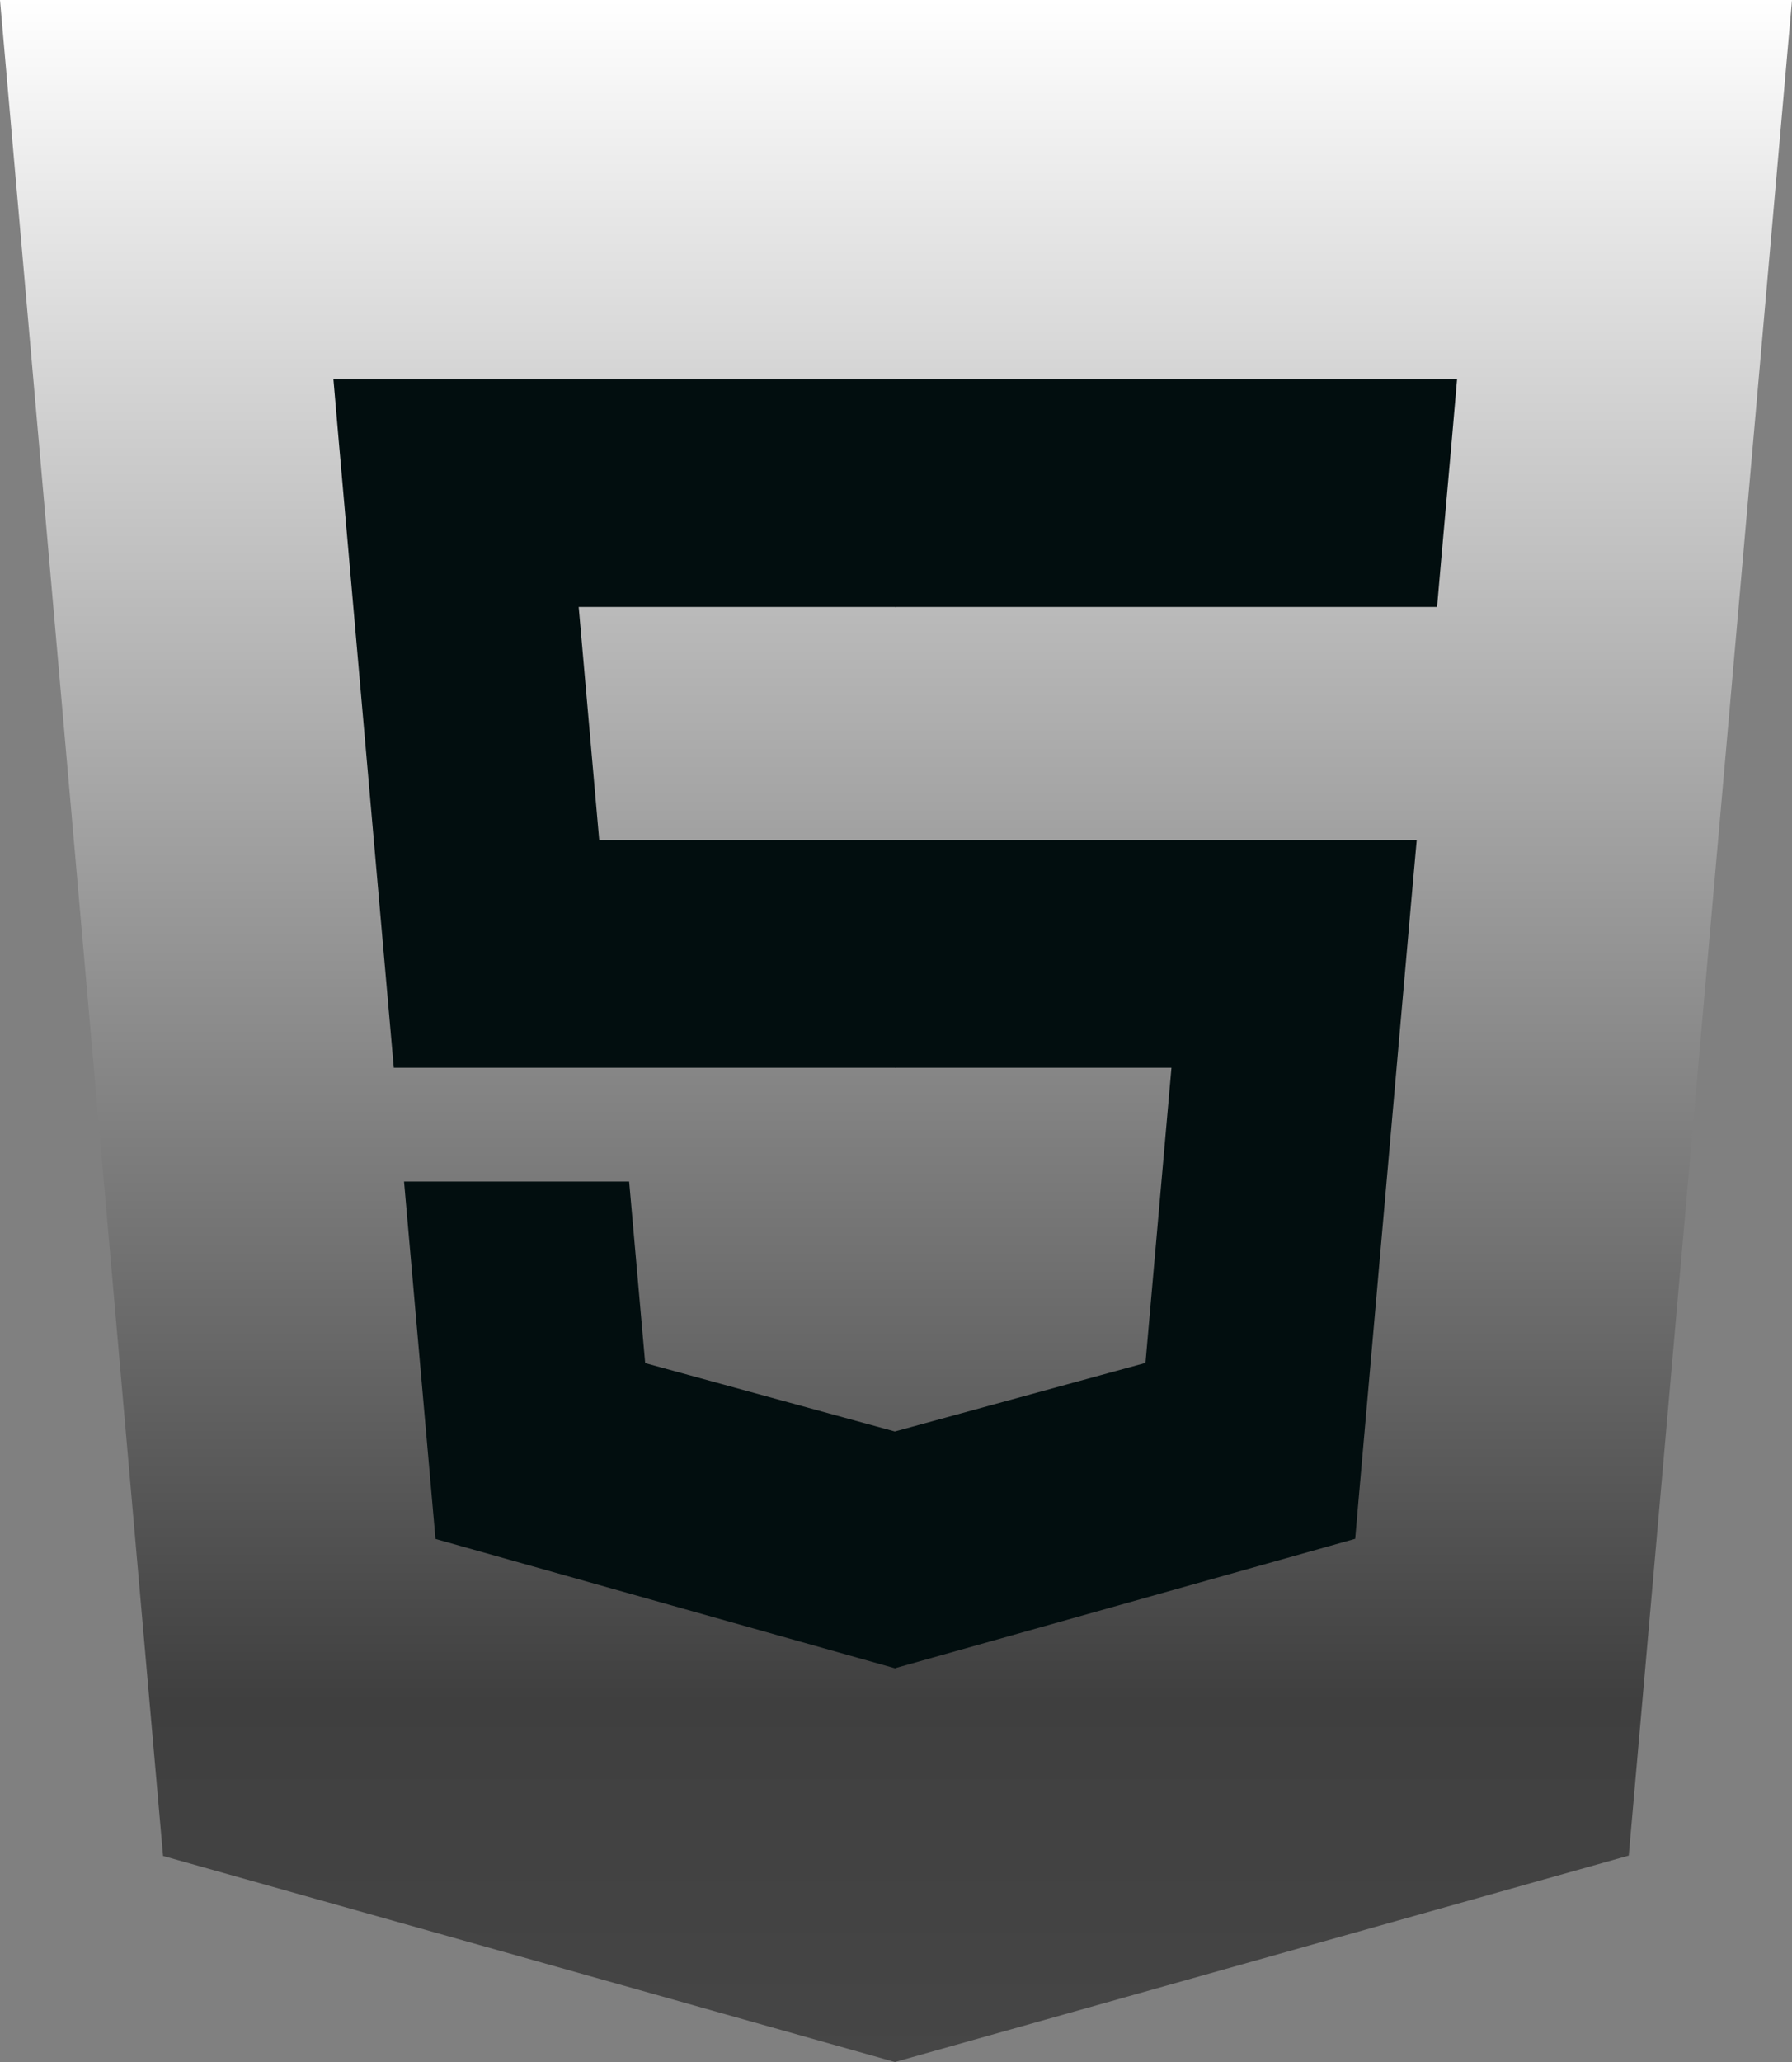 <svg width="60" height="69" viewBox="0 0 60 69" fill="none" xmlns="http://www.w3.org/2000/svg">
<rect x="0" y="0" width="60" height="69" fill="#808080" stroke="none"/>
<path fill-rule="evenodd" clip-rule="evenodd" d="M60 0L54.534 62.093L29.964 69L5.46 62.105L0 0H60Z" fill="url(#paint0_linear_224_24)"/>
<path fill-rule="evenodd" clip-rule="evenodd" d="M19.376 20.31H30.003V12.696H11.164L11.341 14.74L13.185 35.73H29.992V28.11H20.063L19.376 20.31ZM21.065 39.537H13.528L14.581 51.497L29.97 55.827L30.003 55.816V47.892L29.97 47.904L21.602 45.613L21.065 39.537Z" fill="#020E0F"/>
<path fill-rule="evenodd" clip-rule="evenodd" d="M29.975 35.73H39.223L38.353 45.607L29.975 47.898V55.821L45.375 51.492L45.486 50.206L47.252 30.154L47.435 28.11H29.975V35.73ZM29.975 20.294V20.31H48.116L48.266 18.598L48.609 14.734L48.786 12.69H29.975V20.294Z" fill="#020E0F"/>
<defs>
<linearGradient id="paint0_linear_224_24" x1="30" y1="0" x2="30" y2="69" gradientUnits="userSpaceOnUse">
<stop/>
<stop offset="0" stop-color="white"/>
<stop offset="0.825" stop-color="#3F3F3F"/>
<stop offset="1" stop-color="#464646"/>
</linearGradient>
</defs>
</svg>
